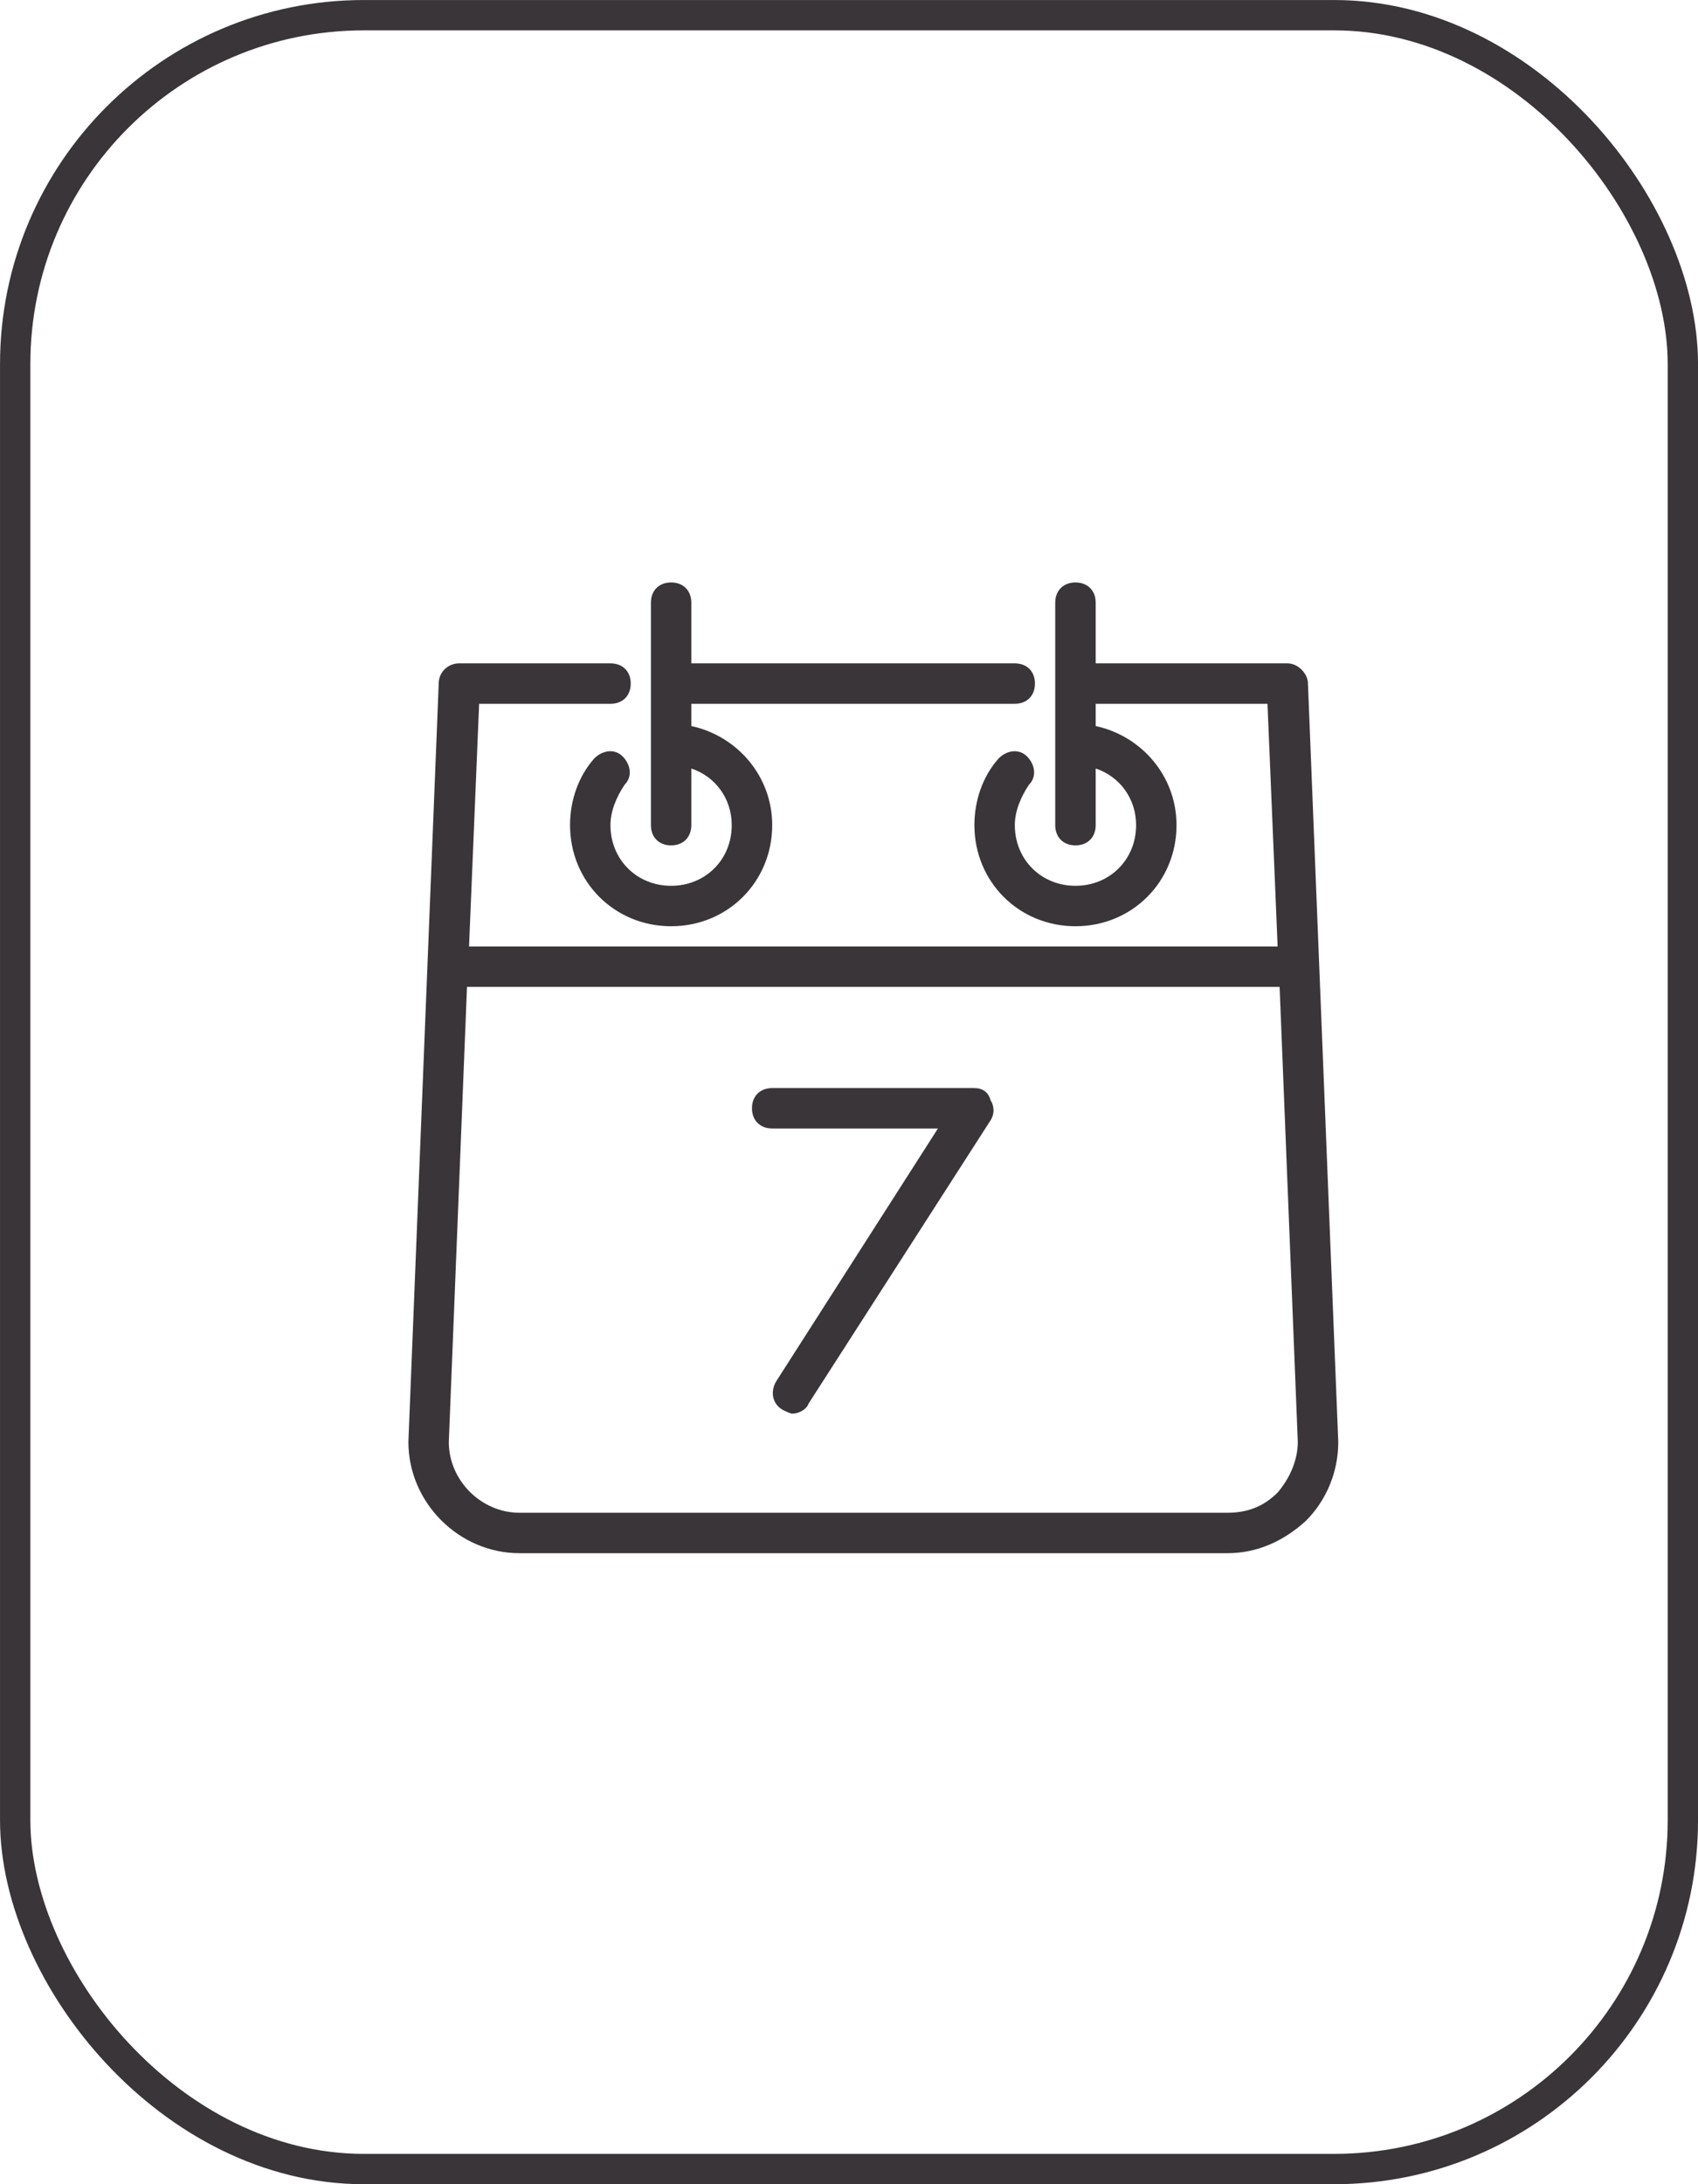 <?xml version="1.0" encoding="UTF-8"?> <svg xmlns="http://www.w3.org/2000/svg" width="35" height="45" viewBox="0 0 35 45" fill="none"><rect x="34.688" y="44.688" width="34.375" height="44.375" rx="7.188" transform="rotate(-180 34.688 44.688)" stroke="#3A3539" stroke-width="0.625"></rect><g clip-path="url(#clip0_396_1435)"><path d="M26.96 14.083C26.96 13.875 26.751 13.667 26.543 13.667H22.585V12.417C22.585 12.167 22.418 12 22.168 12C21.918 12 21.751 12.167 21.751 12.417V17C21.751 17.25 21.918 17.417 22.168 17.417C22.418 17.417 22.585 17.25 22.585 17V15.833C23.085 16 23.418 16.458 23.418 17C23.418 17.708 22.876 18.25 22.168 18.25C21.46 18.25 20.918 17.708 20.918 17C20.918 16.708 21.043 16.417 21.21 16.167C21.376 16 21.335 15.75 21.168 15.583C21.001 15.417 20.751 15.458 20.585 15.625C20.251 16 20.085 16.5 20.085 17C20.085 18.167 21.001 19.083 22.168 19.083C23.335 19.083 24.251 18.167 24.251 17C24.251 16 23.543 15.167 22.585 14.958V14.5H26.126L26.335 19.5H9.668L9.876 14.5H12.585C12.835 14.5 13.001 14.333 13.001 14.083C13.001 13.833 12.835 13.667 12.585 13.667H9.46C9.251 13.667 9.043 13.833 9.043 14.083L8.418 29.708C8.418 30.958 9.46 32 10.71 32H25.293C25.918 32 26.46 31.75 26.918 31.333C27.335 30.917 27.585 30.333 27.585 29.708L26.96 14.083ZM26.335 30.75C26.043 31.042 25.71 31.167 25.293 31.167H10.71C9.918 31.167 9.251 30.5 9.251 29.708L9.626 20.333H26.376L26.751 29.708C26.751 30.083 26.585 30.458 26.335 30.75Z" fill="#3A3539"></path><path d="M13.833 17.417C14.083 17.417 14.25 17.25 14.25 17V15.833C14.75 16 15.083 16.458 15.083 17C15.083 17.708 14.542 18.25 13.833 18.25C13.125 18.25 12.583 17.708 12.583 17C12.583 16.708 12.708 16.417 12.875 16.167C13.042 16 13 15.75 12.833 15.583C12.667 15.417 12.417 15.458 12.25 15.625C11.917 16 11.75 16.5 11.75 17C11.75 18.167 12.667 19.083 13.833 19.083C15 19.083 15.917 18.167 15.917 17C15.917 16 15.208 15.167 14.25 14.958V14.5H20.917C21.167 14.5 21.333 14.333 21.333 14.083C21.333 13.833 21.167 13.667 20.917 13.667H14.25V12.417C14.25 12.167 14.083 12 13.833 12C13.583 12 13.417 12.167 13.417 12.417V17C13.417 17.25 13.583 17.417 13.833 17.417ZM20.083 22.417H15.917C15.667 22.417 15.5 22.583 15.5 22.833C15.5 23.083 15.667 23.25 15.917 23.25H19.333L16 28.458C15.875 28.667 15.917 28.917 16.125 29.042C16.208 29.083 16.292 29.125 16.333 29.125C16.458 29.125 16.625 29.042 16.667 28.917L20.417 23.083C20.5 22.958 20.5 22.792 20.417 22.667C20.375 22.5 20.25 22.417 20.083 22.417Z" fill="#3A3539"></path></g><defs><clipPath id="clip0_396_1435"><rect width="20" height="20" fill="white" transform="translate(8 12)"></rect></clipPath></defs></svg> 